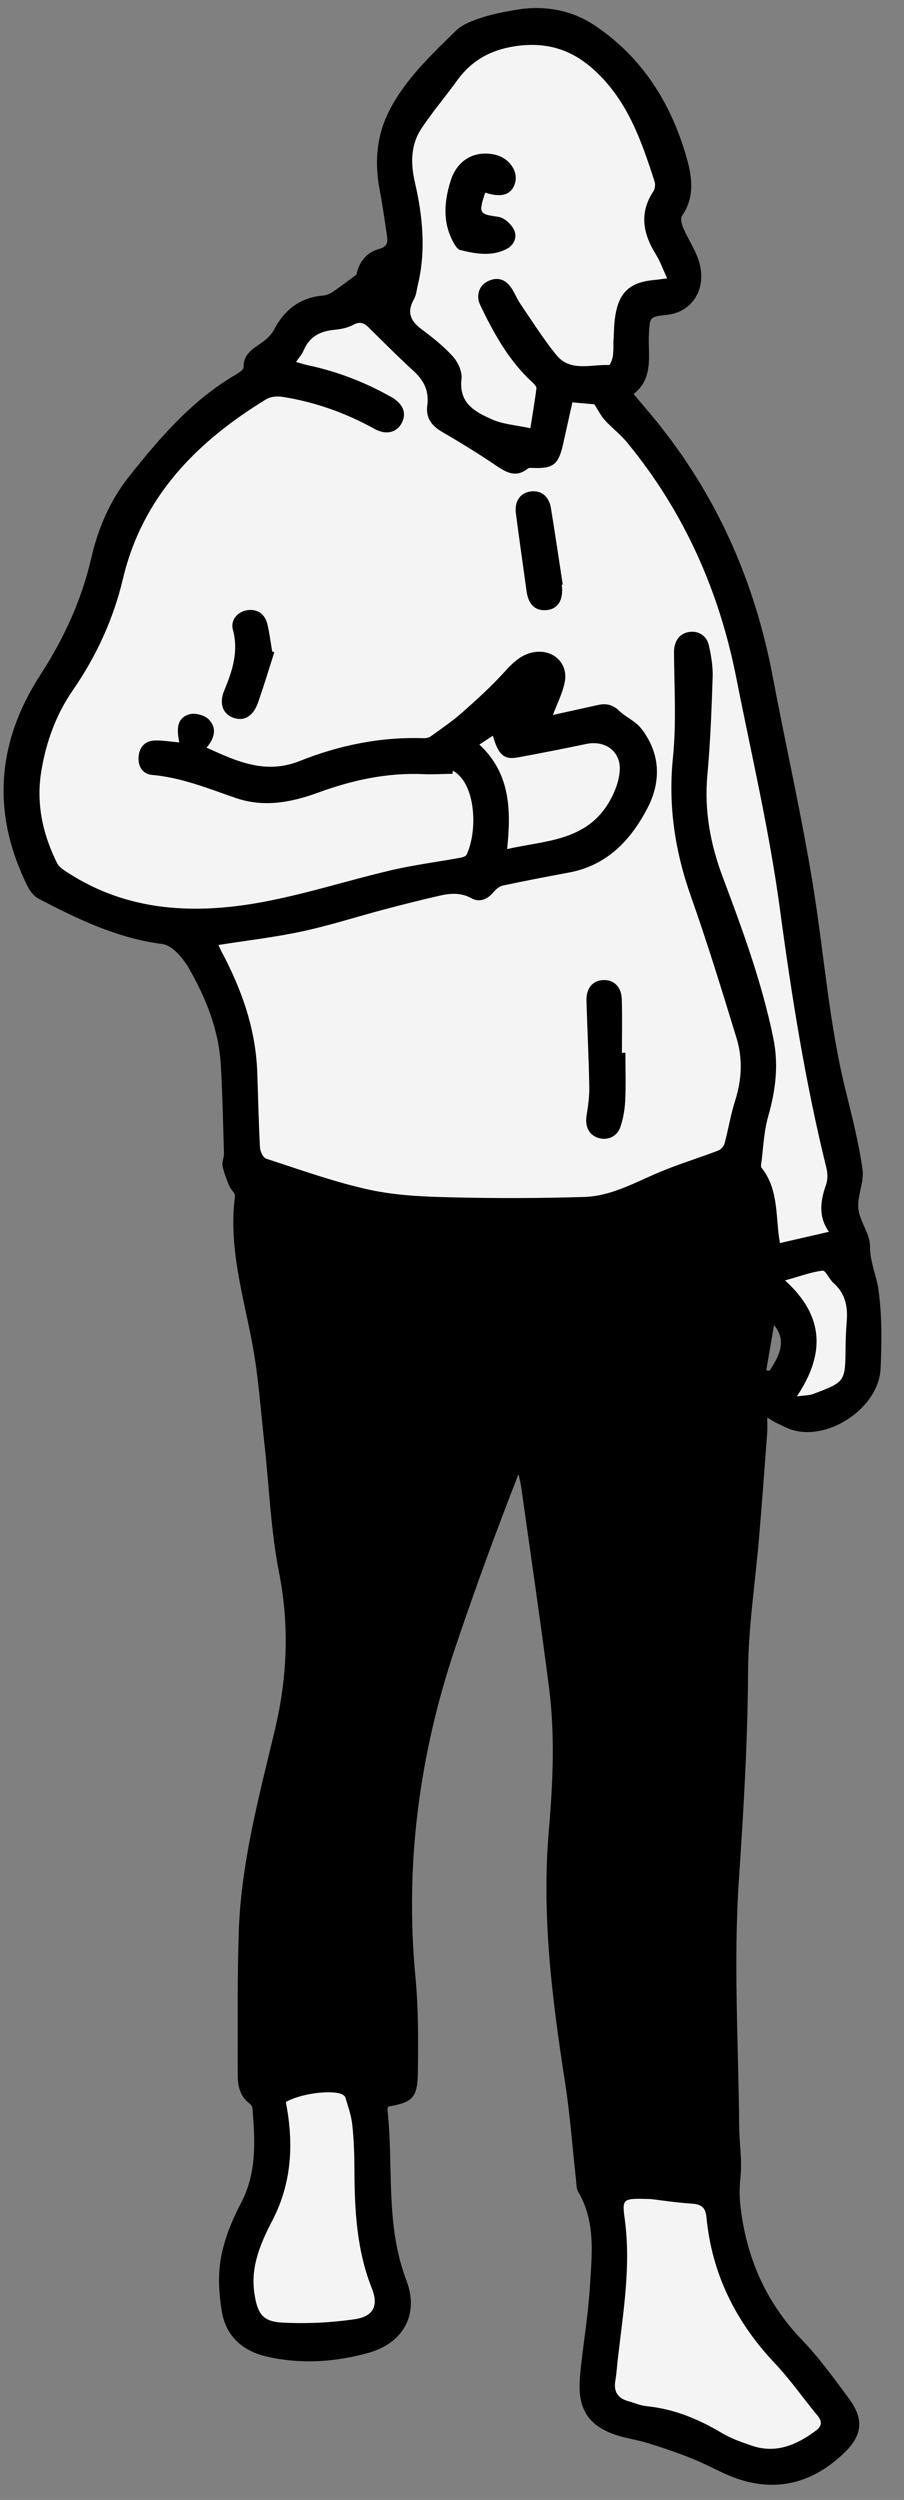 <?xml version="1.0" encoding="utf-8"?>
<svg xmlns="http://www.w3.org/2000/svg" width="38" height="105" viewBox="0 0 38 105" fill="none">
<rect x="0" y="0" width="38" height="105" fill="#808080" stroke="none"/>
<g clip-path="url(#clip0_4007_28030)">
<path d="M25.988 13.804C25.603 14.189 25.827 14.926 25.988 15.247L25.507 15.728L26.95 19.095L29.354 21.98L30.797 26.79L32.721 34.005L34.164 40.738L35.126 47.472L35.607 51.319L34.645 52.762L36.088 54.205V57.572L35.126 58.534L33.683 59.496L32.721 59.015L33.683 57.572C33.523 56.77 33.202 55.071 33.202 54.686C33.202 54.301 31.92 53.885 31.278 53.724C30.797 54.526 29.835 56.418 29.835 57.572V64.306V91.24L30.587 94.607L31.759 97.493C32.401 98.294 33.779 99.897 34.164 99.897C34.549 99.897 34.966 101.18 35.126 101.821L32.721 103.745L30.797 102.783L27.912 102.302L25.988 101.34L25.026 99.897L25.507 95.569C25.507 93.966 25.603 90.663 25.988 90.278C26.469 89.797 26.469 66.711 26.95 65.749C27.431 64.787 22.621 55.648 22.621 55.167C22.621 54.686 15.887 65.268 15.406 67.672C14.925 70.077 15.406 84.987 15.406 86.43V89.316V92.202L16.368 94.607V97.012L14.925 97.974L12.04 98.455L10.597 97.012C10.436 96.691 10.116 95.954 10.116 95.569C10.116 95.088 10.597 93.645 10.597 93.164C10.597 92.683 11.559 90.759 11.559 90.278C11.559 89.893 11.238 87.553 11.078 86.43C11.879 78.414 13.482 62.093 13.482 60.939C13.482 59.785 11.238 52.442 10.116 48.915L8.673 40.257L6.268 38.333H4.344C3.863 38.173 2.805 37.756 2.42 37.371L1.458 36.41L0.977 34.486V31.6L2.901 26.79C3.382 25.988 4.44 24.289 4.825 23.904C5.306 23.423 5.787 20.538 6.268 20.056C6.749 19.576 7.23 19.095 7.711 18.133C8.192 17.171 8.673 17.652 9.154 17.171C9.635 16.69 11.078 15.247 11.559 15.247C11.943 15.247 12.04 14.605 12.04 14.285C12.2 14.285 12.617 14.189 13.002 13.804C13.482 13.323 13.963 13.323 14.925 12.842C15.887 12.361 15.887 12.361 16.368 11.88C16.849 11.399 16.849 11.399 16.849 10.918V8.994V7.551V6.589C17.009 6.269 17.33 5.531 17.33 5.146C17.33 4.665 17.811 4.665 17.811 3.704C17.811 2.934 18.132 3.383 18.292 3.704C18.613 3.223 19.35 2.261 19.735 2.261C20.12 2.261 20.537 1.94 20.697 1.78L21.659 1.299H23.102C24.064 1.299 24.545 1.78 24.545 2.261C24.545 2.645 26.148 3.383 26.95 3.704C26.95 3.864 27.046 4.377 27.431 5.146C27.912 6.108 27.912 6.108 27.912 7.07V8.032V8.994V10.437L28.392 11.399L27.912 12.361H27.431H26.95C26.789 12.682 26.372 13.419 25.988 13.804Z" fill="#F4F4F4"/>
<path d="M32.251 59.536C32.439 59.648 32.539 59.721 32.65 59.771C32.896 59.883 33.139 60.019 33.398 60.084C34.947 60.467 36.937 59.075 37.014 57.499C37.068 56.403 37.076 55.288 36.933 54.205C36.852 53.59 36.568 53.014 36.571 52.34C36.573 51.816 36.136 51.301 36.081 50.763C36.028 50.227 36.332 49.65 36.257 49.121C36.098 48 35.816 46.893 35.544 45.79C34.865 43.044 34.653 40.227 34.215 37.444C33.739 34.425 33.052 31.439 32.485 28.434C31.724 24.404 30.116 20.768 27.509 17.59C27.235 17.257 26.954 16.931 26.631 16.547C27.325 16.023 27.297 15.262 27.274 14.502C27.269 14.343 27.27 14.182 27.278 14.021C27.311 13.311 27.32 13.303 28.031 13.225C29.185 13.098 29.782 12 29.321 10.803C29.16 10.386 28.908 10.006 28.73 9.596C28.66 9.436 28.591 9.179 28.668 9.067C29.189 8.312 29.106 7.505 28.885 6.707C28.241 4.379 27.013 2.41 24.988 1.061C24.035 0.426 22.885 0.21 21.714 0.41C21.225 0.493 20.732 0.581 20.263 0.736C19.875 0.864 19.443 1.015 19.163 1.29C18.138 2.297 17.082 3.282 16.396 4.586C15.822 5.678 15.736 6.806 15.962 7.992C16.085 8.636 16.175 9.287 16.272 9.936C16.311 10.2 16.253 10.373 15.935 10.456C15.3 10.625 15.059 11.151 14.984 11.534C14.555 11.848 14.274 12.068 13.979 12.265C13.866 12.341 13.723 12.4 13.589 12.412C12.62 12.493 11.964 13.001 11.518 13.847C11.405 14.064 11.2 14.252 10.996 14.396C10.627 14.657 10.231 14.865 10.241 15.419C10.243 15.522 10.046 15.656 9.917 15.731C8.076 16.802 6.721 18.384 5.422 20.018C4.623 21.024 4.124 22.19 3.837 23.437C3.429 25.208 2.686 26.82 1.699 28.342C-0.15 31.194 -0.361 34.169 1.162 37.232C1.263 37.434 1.435 37.648 1.629 37.749C3.277 38.61 4.939 39.41 6.833 39.652C7.247 39.705 7.7 40.251 7.946 40.679C8.656 41.92 9.193 43.249 9.28 44.703C9.354 45.951 9.378 47.201 9.414 48.45C9.419 48.623 9.32 48.807 9.354 48.969C9.415 49.261 9.53 49.545 9.642 49.823C9.703 49.971 9.894 50.113 9.878 50.238C9.599 52.36 10.215 54.366 10.601 56.409C10.862 57.789 10.956 59.201 11.111 60.599C11.313 62.412 11.378 64.251 11.728 66.033C12.169 68.276 12.079 70.448 11.556 72.649C10.889 75.452 10.13 78.246 10.037 81.148C9.972 83.148 9.992 85.151 9.993 87.153C9.993 87.604 10.084 88.049 10.492 88.351C10.55 88.394 10.607 88.475 10.612 88.544C10.72 89.905 10.804 91.248 10.129 92.534C9.754 93.249 9.433 94.03 9.289 94.819C9.156 95.554 9.2 96.355 9.327 97.099C9.501 98.126 10.208 98.75 11.22 98.98C12.657 99.307 14.099 99.211 15.499 98.818C16.935 98.416 17.632 97.218 17.083 95.778C16.187 93.432 16.55 90.993 16.287 88.603C16.282 88.561 16.312 88.516 16.325 88.476C17.336 88.299 17.548 88.119 17.564 87.063C17.585 85.719 17.589 84.368 17.463 83.032C17.013 78.278 17.63 73.663 19.151 69.159C19.97 66.734 20.848 64.329 21.797 61.913C21.838 62.117 21.89 62.321 21.919 62.528C22.309 65.304 22.718 68.079 23.076 70.859C23.335 72.87 23.242 74.889 23.069 76.905C22.765 80.448 23.205 83.942 23.748 87.433C23.962 88.806 24.062 90.198 24.216 91.582C24.233 91.74 24.225 91.922 24.301 92.05C25.053 93.32 24.878 94.707 24.794 96.07C24.73 97.124 24.56 98.172 24.441 99.222C24.408 99.509 24.375 99.796 24.365 100.084C24.323 101.181 24.739 101.845 25.774 102.23C26.25 102.407 26.77 102.466 27.257 102.618C27.893 102.817 28.525 103.033 29.143 103.283C29.794 103.545 30.406 103.917 31.071 104.133C32.777 104.686 34.266 104.215 35.52 102.99C36.259 102.267 36.308 101.588 35.699 100.76C35.071 99.91 34.447 99.046 33.718 98.286C32.188 96.691 31.366 94.808 31.122 92.635C31.075 92.223 31.084 91.837 31.127 91.421C31.2 90.731 31.077 90.022 31.072 89.321C31.042 85.862 30.827 82.39 31.06 78.948C31.256 76.038 31.429 73.139 31.445 70.221C31.455 68.338 31.751 66.458 31.908 64.575C32.032 63.109 32.139 61.641 32.25 60.173C32.263 59.99 32.252 59.805 32.252 59.539L32.251 59.536ZM23.242 30.028C23.416 29.561 23.651 29.113 23.741 28.638C23.889 27.854 23.252 27.264 22.463 27.389C21.906 27.478 21.548 27.843 21.181 28.247C20.637 28.845 20.035 29.392 19.428 29.927C19.015 30.292 18.554 30.604 18.106 30.928C18.026 30.986 17.901 31.008 17.798 31.005C15.99 30.945 14.253 31.303 12.589 31.966C11.159 32.536 9.951 31.978 8.681 31.401C9.034 30.999 9.123 30.562 8.769 30.21C8.594 30.036 8.197 29.932 7.96 30.001C7.395 30.166 7.437 30.676 7.537 31.182C7.178 31.151 6.863 31.099 6.548 31.1C6.14 31.1 5.884 31.328 5.832 31.733C5.778 32.159 5.975 32.51 6.394 32.547C7.627 32.656 8.751 33.116 9.9 33.513C11.079 33.921 12.237 33.707 13.377 33.289C14.802 32.767 16.264 32.447 17.796 32.515C18.205 32.533 18.615 32.505 19.025 32.499C19.025 32.456 19.027 32.413 19.028 32.369C19.982 32.855 20.105 34.844 19.614 35.896C19.58 35.968 19.437 36.01 19.338 36.029C18.38 36.203 17.41 36.326 16.463 36.546C14.533 36.996 12.634 37.624 10.684 37.949C7.98 38.398 5.308 38.228 2.897 36.683C2.715 36.565 2.492 36.436 2.403 36.257C1.789 35.025 1.507 33.738 1.743 32.348C1.95 31.126 2.361 30.006 3.067 28.982C4.049 27.56 4.764 26.011 5.165 24.321C5.984 20.858 8.266 18.553 11.188 16.77C11.369 16.659 11.646 16.632 11.863 16.666C13.235 16.882 14.526 17.34 15.744 18.014C16.242 18.29 16.694 18.163 16.9 17.743C17.098 17.34 16.934 16.95 16.452 16.678C15.357 16.059 14.198 15.608 12.966 15.346C12.802 15.311 12.644 15.259 12.444 15.204C12.572 15.012 12.697 14.879 12.762 14.722C13.007 14.131 13.469 13.903 14.075 13.85C14.341 13.827 14.625 13.764 14.857 13.64C15.126 13.496 15.296 13.556 15.489 13.746C16.116 14.365 16.738 14.991 17.388 15.585C17.825 15.984 18.042 16.431 17.961 17.028C17.894 17.529 18.127 17.872 18.563 18.127C19.324 18.571 20.078 19.029 20.807 19.524C21.26 19.831 21.672 20.091 22.19 19.68C22.242 19.639 22.344 19.654 22.422 19.655C23.251 19.683 23.474 19.511 23.663 18.682C23.796 18.093 23.925 17.503 24.06 16.9C24.409 16.931 24.725 16.959 24.983 16.981C25.145 17.23 25.257 17.462 25.422 17.644C25.719 17.972 26.081 18.244 26.361 18.585C28.744 21.478 30.225 24.798 30.948 28.461C31.584 31.681 32.339 34.887 32.777 38.134C33.273 41.807 33.847 45.453 34.737 49.049C34.792 49.273 34.8 49.544 34.725 49.755C34.483 50.436 34.39 51.093 34.844 51.736C34.128 51.902 33.465 52.053 32.787 52.21C32.773 52.129 32.758 52.052 32.747 51.974C32.61 50.971 32.701 49.911 32.011 49.047C31.986 49.016 31.988 48.953 31.995 48.908C32.086 48.235 32.106 47.539 32.29 46.892C32.601 45.807 32.737 44.735 32.51 43.621C32.035 41.288 31.218 39.065 30.383 36.846C29.864 35.467 29.598 34.054 29.734 32.563C29.86 31.192 29.911 29.814 29.957 28.438C29.971 27.996 29.895 27.542 29.798 27.108C29.701 26.675 29.327 26.469 28.925 26.551C28.524 26.632 28.329 26.972 28.332 27.409C28.342 28.878 28.436 30.358 28.288 31.813C28.081 33.843 28.372 35.755 29.048 37.662C29.742 39.621 30.35 41.612 30.96 43.599C31.229 44.475 31.18 45.364 30.896 46.249C30.712 46.824 30.619 47.428 30.461 48.013C30.428 48.134 30.312 48.278 30.199 48.321C29.322 48.657 28.417 48.927 27.557 49.301C26.585 49.724 25.634 50.241 24.56 50.273C22.69 50.329 20.816 50.335 18.946 50.288C17.797 50.261 16.625 50.211 15.509 49.966C14.045 49.645 12.623 49.13 11.192 48.667C11.063 48.626 10.938 48.363 10.928 48.196C10.872 47.14 10.851 46.083 10.813 45.026C10.748 43.208 10.155 41.545 9.308 39.959C9.252 39.854 9.207 39.743 9.183 39.69C10.376 39.501 11.554 39.366 12.707 39.118C13.863 38.87 14.994 38.504 16.138 38.201C16.912 37.996 17.688 37.801 18.467 37.622C18.922 37.517 19.366 37.479 19.818 37.726C20.162 37.915 20.493 37.778 20.75 37.463C20.849 37.342 21.002 37.222 21.149 37.191C22.072 36.994 23 36.819 23.927 36.645C25.523 36.346 26.522 35.28 27.219 33.935C27.804 32.809 27.762 31.629 26.947 30.589C26.711 30.288 26.309 30.124 26.025 29.853C25.763 29.602 25.486 29.532 25.15 29.607C24.511 29.749 23.871 29.89 23.242 30.029V30.028ZM28.046 11.691C27.779 11.726 27.654 11.746 27.529 11.757C26.5 11.846 26.021 12.253 25.862 13.277C25.779 13.811 25.813 14.362 25.769 14.903C25.757 15.056 25.653 15.334 25.601 15.332C24.842 15.3 23.976 15.633 23.388 14.911C22.836 14.235 22.369 13.488 21.876 12.766C21.715 12.529 21.615 12.249 21.442 12.022C21.182 11.681 20.827 11.634 20.457 11.838C20.128 12.019 20.007 12.438 20.182 12.803C20.751 13.992 21.382 15.14 22.368 16.049C22.446 16.121 22.558 16.231 22.549 16.31C22.479 16.872 22.381 17.432 22.294 17.986C21.698 17.857 21.151 17.823 20.682 17.615C19.976 17.302 19.275 16.936 19.4 15.915C19.437 15.617 19.256 15.217 19.043 14.98C18.653 14.546 18.183 14.173 17.712 13.822C17.244 13.473 17.096 13.101 17.4 12.569C17.5 12.395 17.514 12.171 17.563 11.97C17.914 10.515 17.767 9.078 17.437 7.642C17.26 6.871 17.26 6.09 17.706 5.412C18.169 4.709 18.721 4.066 19.214 3.383C19.819 2.543 20.619 2.097 21.65 1.942C22.872 1.759 23.91 2.025 24.85 2.83C26.337 4.104 26.944 5.853 27.516 7.626C27.555 7.747 27.535 7.931 27.466 8.035C26.859 8.951 27.03 9.818 27.571 10.688C27.75 10.977 27.865 11.305 28.046 11.694V11.691ZM27.368 92.363C27.734 92.406 28.415 92.51 29.1 92.556C29.493 92.583 29.658 92.727 29.696 93.124C29.922 95.509 30.931 97.523 32.57 99.259C33.217 99.943 33.759 100.724 34.359 101.451C34.567 101.702 34.556 101.895 34.296 102.088C33.478 102.698 32.604 103.072 31.571 102.71C31.149 102.563 30.718 102.414 30.338 102.186C29.349 101.594 28.313 101.171 27.155 101.058C26.905 101.033 26.664 100.921 26.418 100.854C25.976 100.733 25.788 100.46 25.865 99.998C25.918 99.682 25.938 99.362 25.974 99.044C26.197 97.107 26.527 95.175 26.263 93.213C26.143 92.328 26.156 92.326 27.367 92.362L27.368 92.363ZM12.014 88.287C12.581 87.958 13.771 87.775 14.313 87.936C14.392 87.959 14.497 88.026 14.518 88.094C14.63 88.473 14.766 88.852 14.808 89.24C14.875 89.86 14.896 90.487 14.898 91.11C14.905 92.814 14.989 94.496 15.631 96.114C15.924 96.849 15.692 97.296 14.904 97.41C13.901 97.555 12.868 97.605 11.856 97.55C11.034 97.506 10.822 97.164 10.696 96.339C10.523 95.209 10.949 94.224 11.446 93.268C12.27 91.683 12.354 90.027 12.015 88.286L12.014 88.287ZM20.718 30.901C20.945 31.704 21.191 31.92 21.773 31.811C22.732 31.634 23.689 31.448 24.642 31.247C25.429 31.081 26.101 31.548 26.051 32.361C26.022 32.828 25.824 33.325 25.577 33.732C24.608 35.332 22.901 35.304 21.317 35.661C21.491 34 21.445 32.472 20.15 31.273C20.371 31.128 20.54 31.017 20.718 30.901V30.901ZM32.999 53.779C33.641 53.599 34.102 53.424 34.577 53.368C34.705 53.353 34.855 53.727 35.031 53.88C35.525 54.312 35.642 54.861 35.594 55.48C35.566 55.846 35.547 56.214 35.544 56.581C35.531 58.036 35.536 58.04 34.178 58.55C34.018 58.609 33.833 58.603 33.496 58.651C34.688 56.863 34.656 55.282 33 53.779H32.999ZM32.345 57.573C32.301 57.566 32.256 57.56 32.211 57.553C32.315 56.941 32.42 56.329 32.535 55.656C32.986 56.195 32.91 56.752 32.345 57.573Z" fill="black"/>
<path d="M26.143 44.22C26.143 43.47 26.159 42.72 26.137 41.969C26.121 41.437 25.792 41.133 25.334 41.165C24.898 41.197 24.637 41.515 24.652 42.036C24.688 43.233 24.749 44.43 24.771 45.629C24.779 46.038 24.722 46.452 24.656 46.858C24.586 47.299 24.748 47.657 25.128 47.787C25.505 47.917 25.926 47.758 26.07 47.352C26.196 46.997 26.262 46.609 26.28 46.231C26.313 45.562 26.289 44.89 26.289 44.219C26.24 44.219 26.191 44.219 26.141 44.219L26.143 44.22Z" fill="black"/>
<path d="M23.655 24.549C23.489 23.476 23.334 22.403 23.157 21.332C23.074 20.832 22.734 20.58 22.294 20.643C21.866 20.705 21.619 21.058 21.686 21.568C21.828 22.66 21.986 23.749 22.136 24.84C22.212 25.39 22.501 25.665 22.964 25.626C23.419 25.589 23.657 25.257 23.628 24.698C23.625 24.65 23.62 24.603 23.616 24.555L23.655 24.549Z" fill="black"/>
<path d="M11.44 27.358C11.376 26.98 11.33 26.599 11.242 26.225C11.139 25.782 10.819 25.571 10.399 25.627C10.002 25.681 9.677 26.033 9.79 26.449C10.038 27.368 9.768 28.176 9.426 29.001C9.201 29.543 9.363 29.973 9.784 30.138C10.236 30.315 10.635 30.102 10.84 29.525C11.089 28.824 11.301 28.109 11.529 27.4C11.499 27.386 11.469 27.371 11.439 27.357L11.44 27.358Z" fill="black"/>
<path d="M20.396 8.089C21.085 8.32 21.505 8.18 21.648 7.692C21.796 7.191 21.399 6.629 20.806 6.496C19.948 6.305 19.216 6.718 18.942 7.595C18.679 8.437 18.599 9.291 19.025 10.115C19.103 10.265 19.218 10.473 19.351 10.504C20.001 10.66 20.672 10.783 21.302 10.453C21.618 10.287 21.76 9.939 21.596 9.631C21.474 9.401 21.192 9.143 20.952 9.109C20.145 8.993 20.105 8.971 20.396 8.088V8.089Z" fill="black"/>
</g>
<defs>
<clipPath id="clip0_4007_28030">
<rect width="36.9" height="104.023" fill="white" transform="matrix(-1 0 0 1 37.05 0.337)"/>
</clipPath>
</defs>
</svg>